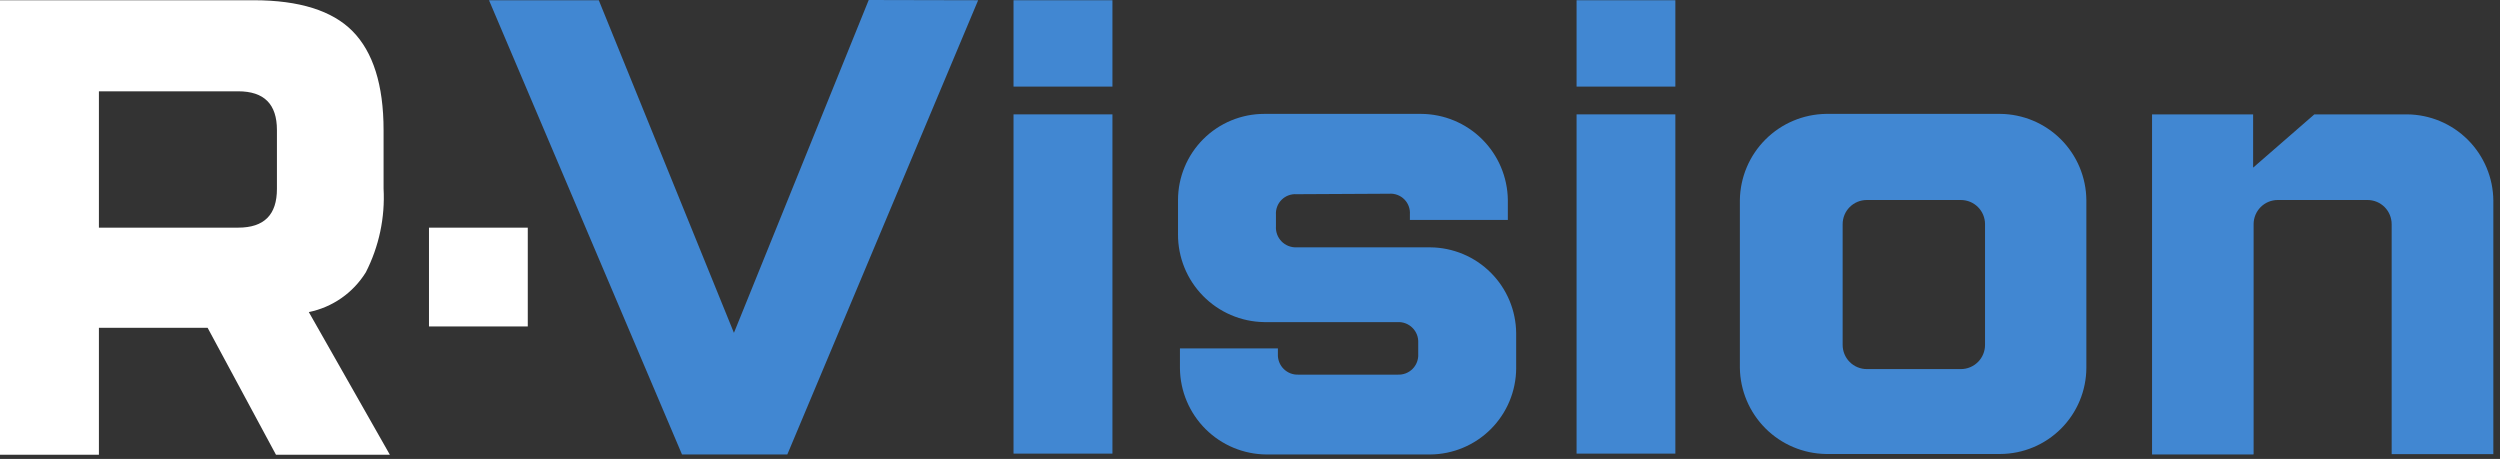 <?xml version="1.0" encoding="UTF-8"?> <svg xmlns="http://www.w3.org/2000/svg" width="207" height="38" viewBox="0 0 207 38" fill="none"><rect x="0" y="0" width="207" height="38" fill="#333333" stroke="none"/><path d="M80.99 0.02L65.19 37.63H56.47L40.49 0.02H49.58L60.77 27.56L71.93 0L80.99 0.02Z" fill="#4187D2"></path><path d="M92.11 0.02V7.17H83.92V0.02H92.11ZM92.11 9.47V37.559H83.92V9.47H92.11Z" fill="#4187D2"></path><path d="M107.359 16.08C107.13 16.063 106.901 16.096 106.686 16.177C106.471 16.257 106.276 16.382 106.114 16.544C105.952 16.706 105.826 16.902 105.746 17.116C105.666 17.331 105.633 17.561 105.649 17.79V18.72C105.632 18.951 105.664 19.183 105.743 19.401C105.822 19.619 105.947 19.818 106.108 19.984C106.27 20.151 106.465 20.281 106.681 20.366C106.896 20.451 107.128 20.49 107.359 20.48H118.419C120.303 20.493 122.107 21.247 123.439 22.58C124.772 23.912 125.526 25.715 125.539 27.6V30.5C125.529 32.386 124.776 34.192 123.443 35.526C122.11 36.861 120.305 37.617 118.419 37.63H104.869C102.978 37.619 101.166 36.866 99.825 35.532C98.484 34.199 97.72 32.391 97.699 30.5V28.85H105.809V29.31C105.798 29.537 105.834 29.765 105.916 29.977C105.998 30.19 106.123 30.383 106.285 30.544C106.446 30.706 106.639 30.831 106.851 30.913C107.064 30.995 107.292 31.031 107.519 31.02H115.729C115.956 31.031 116.183 30.995 116.396 30.913C116.608 30.831 116.8 30.705 116.961 30.544C117.121 30.383 117.246 30.189 117.326 29.977C117.407 29.764 117.442 29.537 117.429 29.31V28.38C117.441 28.153 117.404 27.926 117.323 27.714C117.242 27.503 117.117 27.31 116.957 27.149C116.797 26.988 116.605 26.862 116.394 26.78C116.182 26.697 115.956 26.66 115.729 26.67H104.669C102.761 26.641 100.942 25.86 99.607 24.496C98.271 23.133 97.528 21.298 97.539 19.39V16.56C97.542 14.669 98.294 12.857 99.63 11.521C100.967 10.184 102.779 9.432 104.669 9.43H117.669C119.562 9.44 121.374 10.193 122.717 11.527C124.06 12.86 124.826 14.667 124.849 16.56V18.21H116.739V17.75C116.756 17.521 116.723 17.291 116.642 17.076C116.562 16.862 116.437 16.666 116.275 16.504C116.112 16.342 115.917 16.217 115.702 16.137C115.488 16.056 115.258 16.023 115.029 16.04L107.359 16.08Z" fill="#4187D2"></path><path d="M138.72 0.02V7.17H130.54V0.02H138.72ZM138.72 9.47V37.559H130.54V9.47H138.72Z" fill="#4187D2"></path><path d="M172.751 16.56V30.46C172.743 32.346 171.99 34.154 170.657 35.489C169.324 36.824 167.517 37.579 165.631 37.59H151.191C149.308 37.561 147.511 36.801 146.18 35.47C144.849 34.139 144.089 32.342 144.061 30.46V16.56C144.089 14.678 144.849 12.88 146.18 11.549C147.511 10.218 149.308 9.458 151.191 9.43H165.611C167.498 9.445 169.303 10.201 170.639 11.535C171.974 12.868 172.732 14.673 172.751 16.56ZM164.361 18.56C164.361 18.029 164.15 17.52 163.775 17.145C163.4 16.77 162.891 16.56 162.361 16.56H154.571C154.04 16.56 153.531 16.77 153.156 17.145C152.781 17.52 152.571 18.029 152.571 18.56V28.56C152.571 29.09 152.781 29.599 153.156 29.974C153.531 30.349 154.04 30.56 154.571 30.56H162.361C162.891 30.56 163.4 30.349 163.775 29.974C164.15 29.599 164.361 29.09 164.361 28.56V18.56Z" fill="#4187D2"></path><path d="M186.509 37.63H178.189V9.47H186.559V13.88L191.629 9.47H199.319C201.205 9.488 203.008 10.245 204.341 11.578C205.674 12.911 206.431 14.714 206.449 16.6V37.6H198.029V18.56C198.029 18.029 197.819 17.521 197.444 17.145C197.069 16.77 196.56 16.56 196.029 16.56H188.599C188.069 16.56 187.56 16.77 187.185 17.145C186.81 17.521 186.599 18.029 186.599 18.56V37.62L186.509 37.63Z" fill="#4187D2"></path><path d="M0.01 0.02H21.01C24.77 0.02 27.52 0.88 29.2 2.59C30.88 4.3 31.76 7.01 31.76 10.77V15.61C31.891 18.012 31.384 20.406 30.29 22.549C29.769 23.391 29.081 24.116 28.27 24.682C27.458 25.248 26.539 25.642 25.57 25.84L32.28 37.65H22.85L17.19 27.14H8.19V37.65H0V0.02H0.01ZM22.93 10.77C22.93 8.62 21.87 7.56 19.72 7.56H8.19V18.849H19.72C21.87 18.849 22.93 17.79 22.93 15.639V10.77Z" fill="white"></path><path d="M43.7 18.85H35.52V27.03H43.7V18.85Z" fill="white"></path></svg> 